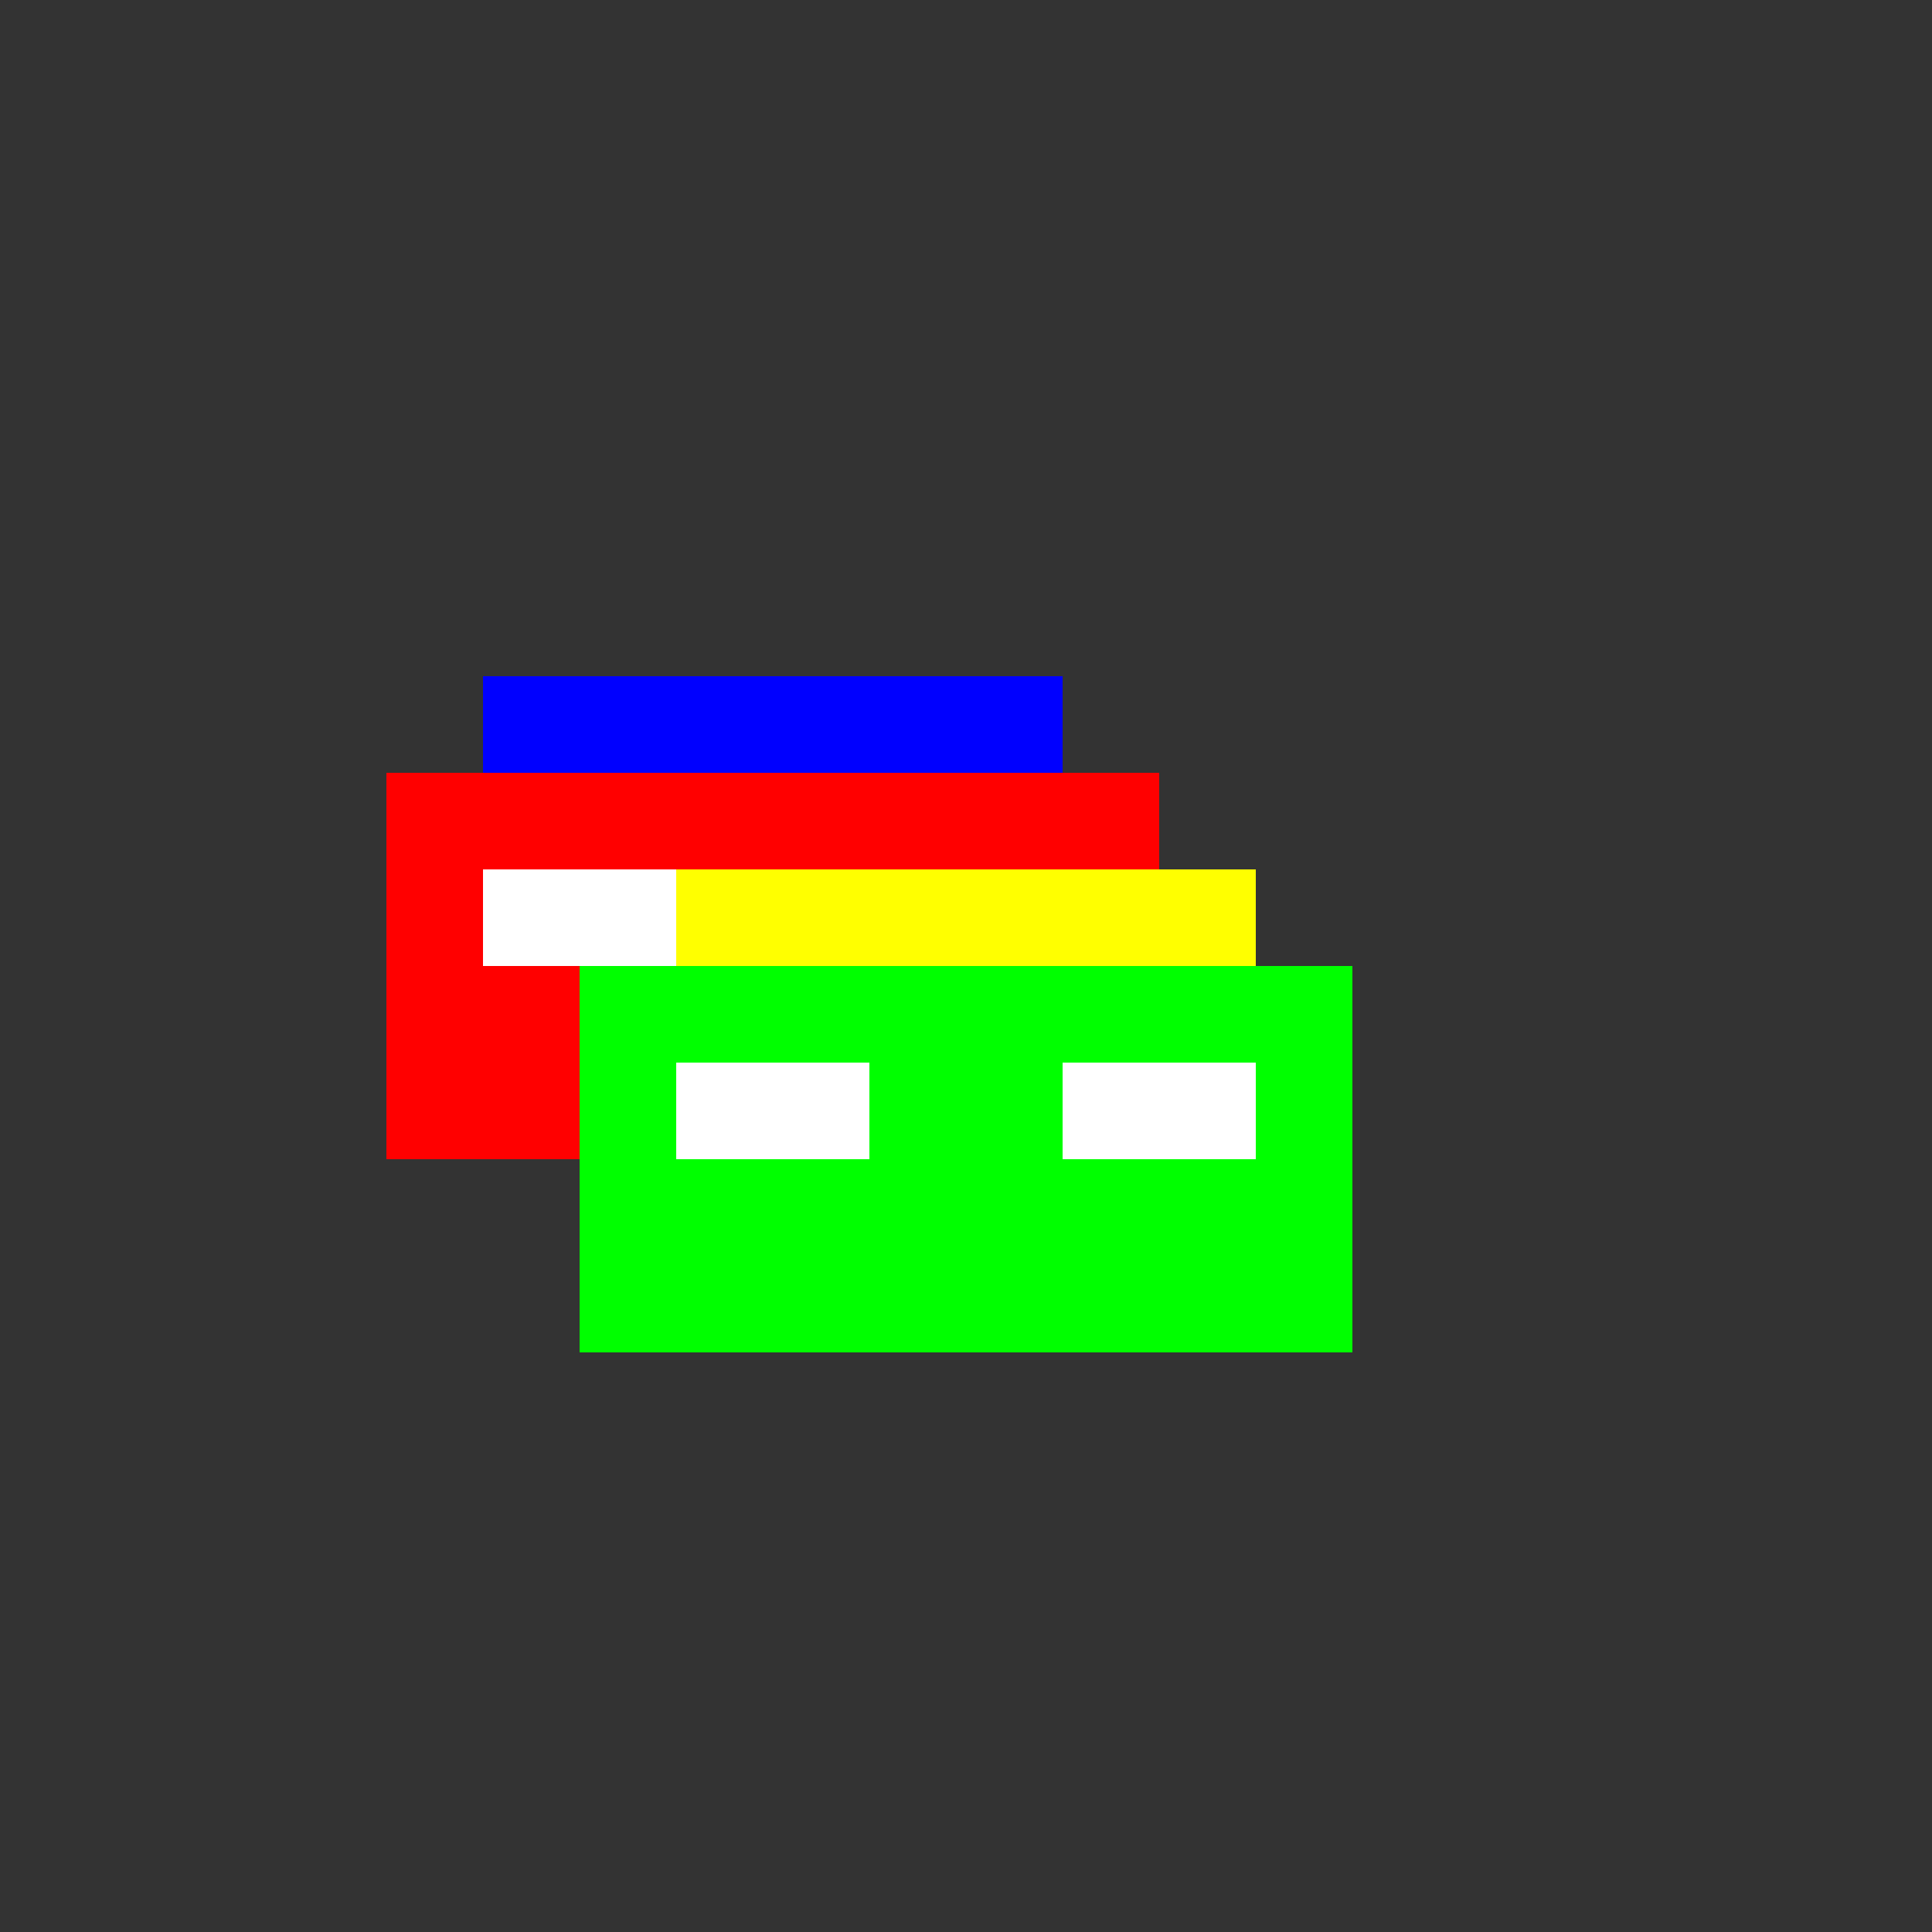 <!--

Generated by DrawGPT.
Free, open source, AI generated images in SVG, PNG, and HTML Canvas format.
https://drawgpt.ai

Created: 2023-09-27T02:40:00.581Z
Link: https://drawgpt.ai/prompt/83664/

-->
<svg xmlns="http://www.w3.org/2000/svg" xmlns:xlink="http://www.w3.org/1999/xlink" width="500" height="500"><rect width="100%" height="100%" fill="#333333" stroke="none"/><defs/><g><rect fill="#FF0000" stroke="none" x="100" y="200" width="200" height="100"/><rect fill="#0000FF" stroke="none" x="125" y="175" width="150" height="25"/><rect fill="#FFFFFF" stroke="none" x="125" y="225" width="50" height="25"/><rect fill="#FFFFFF" stroke="none" x="225" y="225" width="50" height="25"/><rect fill="#00FF00" stroke="none" x="150" y="250" width="200" height="100"/><rect fill="#FFFF00" stroke="none" x="175" y="225" width="150" height="25"/><rect fill="#FFFFFF" stroke="none" x="175" y="275" width="50" height="25"/><rect fill="#FFFFFF" stroke="none" x="275" y="275" width="50" height="25"/></g></svg>